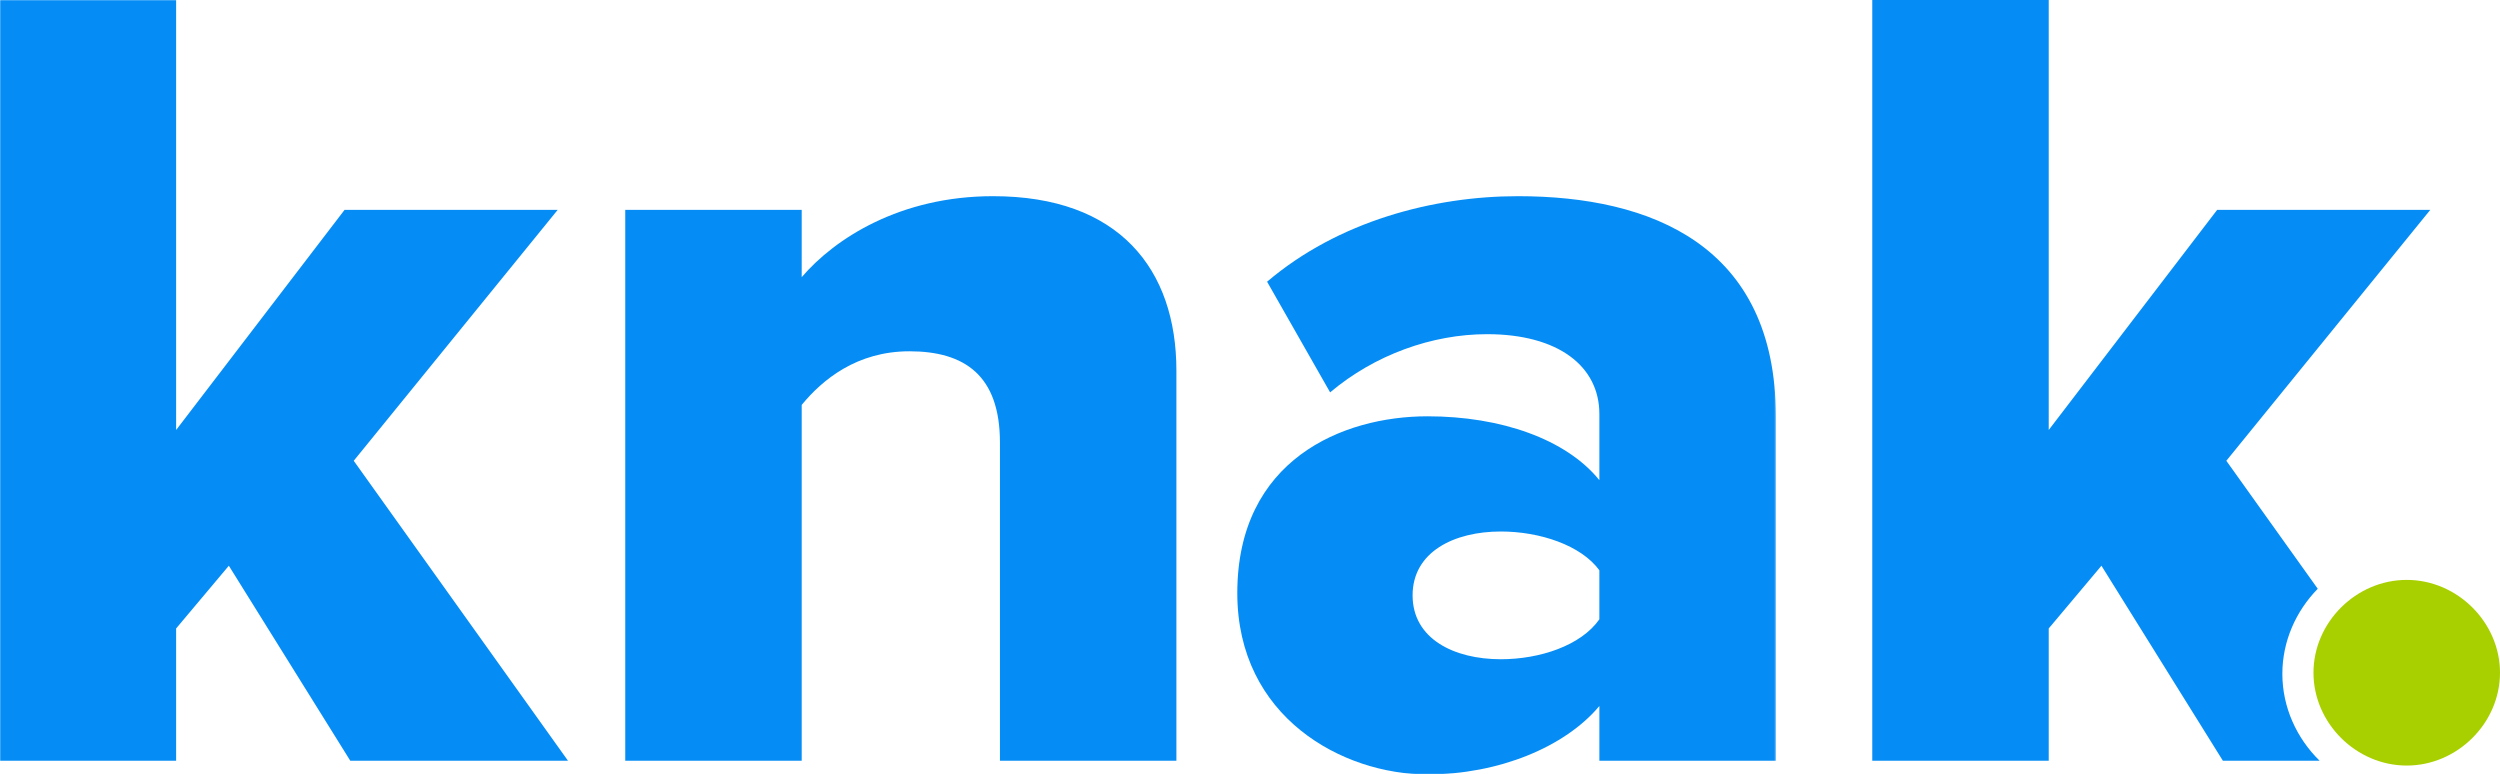 <svg width="1492" height="462" viewBox="0 0 1492 462" fill="none" xmlns="http://www.w3.org/2000/svg">
<mask id="mask0_2242_2062" style="mask-type:luminance" maskUnits="userSpaceOnUse" x="0" y="0" width="1060" height="462">
<path fill-rule="evenodd" clip-rule="evenodd" d="M0 0H1059.82V462H0V0Z" fill="white"/>
</mask>
<g mask="url(#mask0_2242_2062)">
<path fill-rule="evenodd" clip-rule="evenodd" d="M209.055 454.016L136.57 337.625L105.111 375.056V454.016H-0.198V0H105.111V256.617L205.633 125.25H332.829L211.104 274.997L338.987 454.016H209.055" fill="#058DF5"/>
<path fill-rule="evenodd" clip-rule="evenodd" d="M596.767 454.014V264.103C596.767 223.946 575.567 209.65 542.734 209.65C511.288 209.65 490.771 226.666 478.458 241.642V454.014H373.149V125.248H478.458V165.402C498.294 142.26 537.272 117.079 592.658 117.079C667.882 117.079 702.076 160.64 702.076 221.223V454.014H596.767" fill="#058DF5"/>
<path fill-rule="evenodd" clip-rule="evenodd" d="M954.498 369.609V340.337C943.556 325.364 918.942 317.201 895.69 317.201C867.657 317.201 843.034 329.445 843.034 355.31C843.034 381.178 867.657 393.435 895.69 393.435C918.942 393.435 943.556 385.266 954.498 369.609ZM954.507 454.014V421.345C933.994 445.845 894.338 462.186 851.937 462.186C801.335 462.186 738.421 428.146 738.421 353.955C738.421 274.311 801.335 248.446 851.937 248.446C895.699 248.446 934.681 262.064 954.507 286.568V247.091C954.507 218.5 929.893 199.439 887.493 199.439C854.672 199.439 820.478 211.689 793.816 234.157L756.199 168.128C798.603 132.049 855.359 117.079 905.961 117.079C985.282 117.079 1059.82 146.345 1059.82 248.446V454.014H954.507V454.014Z" fill="#058DF5"/>
</g>
<path fill-rule="evenodd" clip-rule="evenodd" d="M1362.11 402.138C1362.11 382.649 1370.25 364.657 1383.23 351.381L1328.67 274.997L1450.39 125.25H1323.2L1222.68 256.617V0H1117.37V454.013H1222.68V375.056L1254.14 337.625L1326.62 454.013H1384.34C1370.71 440.638 1362.11 422.175 1362.11 402.138" fill="#058DF5"/>
<path fill-rule="evenodd" clip-rule="evenodd" d="M1380.68 401.483C1380.68 371.429 1406.14 346.081 1436.34 346.081C1466.54 346.081 1492 371.429 1492 401.483C1492 431.537 1466.54 456.885 1436.34 456.885C1406.14 456.885 1380.68 431.537 1380.68 401.483" fill="#A8D000"/>
</svg>
